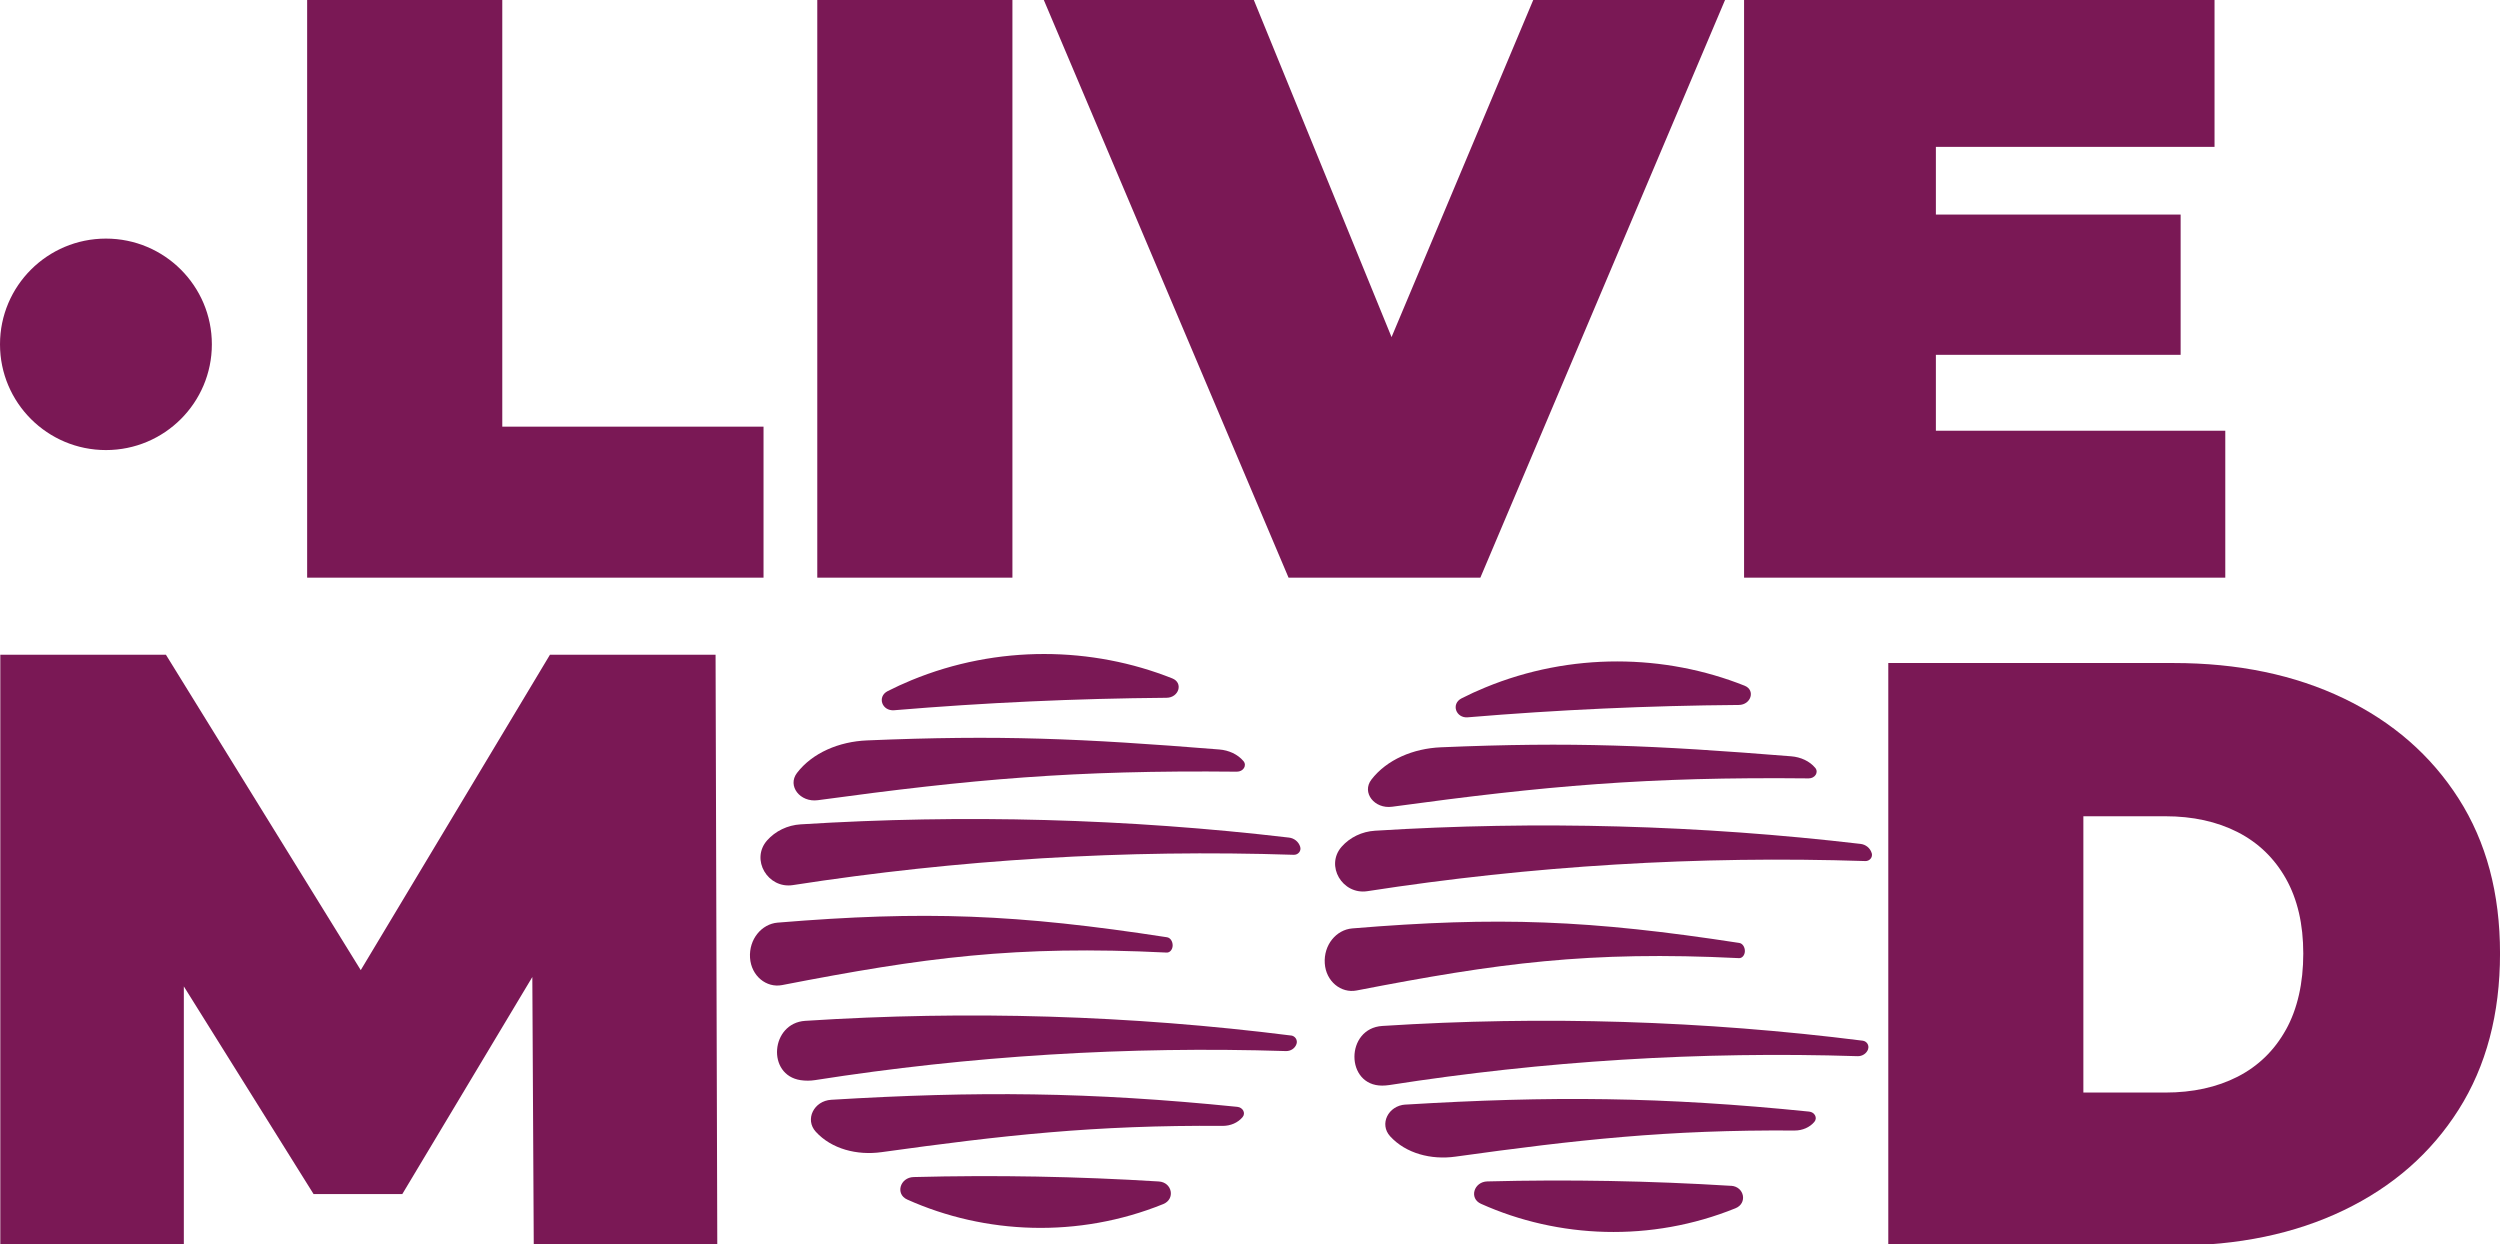<svg width="219" height="109" viewBox="0 0 219 109" fill="none" xmlns="http://www.w3.org/2000/svg">
<g clip-path="url(#clip0_286_669)">
<path d="M9.28 39.426C14.405 39.426 18.559 35.279 18.559 30.163C18.559 25.048 14.405 20.901 9.28 20.901C4.155 20.901 0 25.048 0 30.163C0 35.279 4.155 39.426 9.28 39.426Z" fill="#7A1855"/>
<path d="M128.599 62.835C136.474 62.177 144.389 61.815 152.319 61.755C153.392 61.745 153.799 60.453 152.823 60.066C145.859 57.292 137.612 57.121 130.099 60.227C129.39 60.518 128.7 60.835 128.03 61.177C127.094 61.654 127.527 62.931 128.599 62.84V62.835Z" fill="#7A1855"/>
<path d="M163.644 91.903C163.759 91.561 163.528 91.21 163.17 91.164C149.279 89.41 135.191 88.973 121.092 89.873C117.84 90.079 117.83 95.114 121.087 95.099C121.294 95.099 121.505 95.079 121.717 95.049C135.221 92.938 148.946 92.084 162.717 92.521C163.13 92.536 163.518 92.29 163.649 91.903H163.644Z" fill="#7A1855"/>
<path d="M163.96 74.731C163.829 74.288 163.436 73.977 162.983 73.926C148.925 72.278 134.691 71.886 120.452 72.771C119.309 72.841 118.252 73.353 117.532 74.168C116.067 75.826 117.592 78.404 119.782 78.067C134.152 75.841 148.759 74.952 163.406 75.429C163.784 75.439 164.071 75.092 163.965 74.736L163.96 74.731Z" fill="#7A1855"/>
<path d="M152.333 83.933C152.625 83.948 152.846 83.656 152.851 83.32C152.856 82.973 152.655 82.646 152.358 82.601C139.262 80.585 131.231 80.274 118.452 81.329C117.052 81.45 115.944 82.777 116.05 84.39C116.151 85.973 117.48 87.028 118.834 86.767C131.221 84.365 139.146 83.284 152.338 83.933H152.333Z" fill="#7A1855"/>
<path d="M120.131 68.298C119.265 69.433 120.403 70.881 121.949 70.67C135.378 68.84 144.199 68.041 158.438 68.187C158.992 68.192 159.339 67.649 159.012 67.262C158.519 66.674 157.743 66.318 156.907 66.252C144.818 65.282 137.784 64.976 126.224 65.463C123.807 65.564 121.481 66.539 120.131 68.298Z" fill="#7A1855"/>
<path d="M151.645 103.879C144.555 103.442 137.436 103.311 130.291 103.492C129.108 103.522 128.67 104.975 129.732 105.452C136.504 108.492 144.626 108.844 152.027 105.844C153.1 105.412 152.808 103.949 151.645 103.874V103.879Z" fill="#7A1855"/>
<path d="M123.124 96.758C121.603 96.853 120.803 98.477 121.779 99.542C123.159 101.05 125.374 101.618 127.499 101.321C138.068 99.854 146.053 98.954 157.221 99.034C157.886 99.034 158.53 98.763 158.938 98.276C159.235 97.924 158.963 97.421 158.48 97.376C145.595 96.069 135.817 95.994 123.119 96.763L123.124 96.758Z" fill="#7A1855"/>
<path d="M79.838 59.588C79.123 59.885 78.428 60.201 77.758 60.543C76.817 61.026 77.255 62.307 78.332 62.217C86.253 61.553 94.213 61.191 102.189 61.126C103.271 61.116 103.679 59.819 102.692 59.427C95.688 56.638 87.396 56.467 79.838 59.588Z" fill="#7A1855"/>
<path d="M113.101 90.712C99.048 88.938 84.799 88.506 70.535 89.426C67.508 89.622 67.136 94.175 70.137 94.622C70.55 94.683 70.978 94.683 71.401 94.617C84.98 92.491 98.786 91.637 112.638 92.074C113.056 92.089 113.443 91.843 113.574 91.451C113.69 91.109 113.459 90.757 113.101 90.707V90.712Z" fill="#7A1855"/>
<path d="M69.454 77.535C83.909 75.293 98.602 74.399 113.339 74.881C113.717 74.891 114.009 74.544 113.898 74.183C113.767 73.74 113.369 73.424 112.916 73.373C98.778 71.715 84.463 71.318 70.138 72.213C68.985 72.283 67.923 72.8 67.198 73.62C65.728 75.288 67.258 77.876 69.459 77.535H69.454Z" fill="#7A1855"/>
<path d="M68.119 80.822C66.714 80.942 65.597 82.279 65.702 83.903C65.808 85.496 67.137 86.556 68.502 86.295C80.963 83.877 88.929 82.792 102.201 83.445C102.493 83.46 102.72 83.164 102.725 82.827C102.73 82.475 102.529 82.149 102.227 82.103C89.055 80.073 80.974 79.766 68.124 80.822H68.119Z" fill="#7A1855"/>
<path d="M71.644 70.097C85.153 68.257 94.02 67.453 108.35 67.599C108.908 67.604 109.256 67.061 108.924 66.669C108.43 66.081 107.645 65.719 106.804 65.654C94.644 64.679 87.57 64.373 75.944 64.86C73.512 64.961 71.171 65.941 69.816 67.71C68.945 68.85 70.093 70.308 71.644 70.097Z" fill="#7A1855"/>
<path d="M101.9 105.477C102.977 105.04 102.685 103.572 101.512 103.497C94.382 103.055 87.218 102.924 80.038 103.11C78.844 103.14 78.406 104.602 79.474 105.08C86.286 108.135 94.453 108.492 101.9 105.477Z" fill="#7A1855"/>
<path d="M77.222 100.929C87.851 99.452 95.887 98.547 107.12 98.627C107.79 98.627 108.434 98.356 108.847 97.864C109.149 97.507 108.872 97.004 108.384 96.959C95.424 95.647 85.59 95.572 72.816 96.341C71.29 96.436 70.485 98.07 71.462 99.14C72.846 100.658 75.077 101.226 77.217 100.929H77.222Z" fill="#7A1855"/>
<path d="M48.178 57.352L31.602 84.983L14.533 57.352H0.027V109.271H16.104V86.41L27.468 104.598H35.243L46.632 85.586L46.758 109.271H62.835L62.684 57.352H48.178Z" fill="#7A1855"/>
<path d="M215.382 69.967C212.965 66.177 209.612 63.247 205.317 61.182C201.017 59.116 196.047 58.081 190.398 58.081H165.414V109.116H190.398C196.047 109.116 201.017 108.086 205.317 106.015C209.612 103.95 212.97 101.01 215.382 97.195C217.794 93.381 219.002 88.823 219.002 83.526C219.002 78.229 217.794 73.756 215.382 69.967ZM200.247 90.2C199.235 92.024 197.82 93.396 196.012 94.321C194.2 95.245 192.09 95.708 189.673 95.708H182.503V71.504H189.673C192.085 71.504 194.2 71.967 196.012 72.891C197.825 73.816 199.235 75.178 200.247 76.972C201.259 78.771 201.767 80.957 201.767 83.536C201.767 86.114 201.259 88.385 200.247 90.205V90.2Z" fill="#7A1855"/>
<path d="M66.885 37.375H44V0H26.906V50.603H66.885V37.375Z" fill="#7A1855"/>
<path d="M88.688 0H71.594V50.603H88.688V0Z" fill="#7A1855"/>
<path d="M129.679 50.603L151.113 0H134.311L121.9 29.53L109.836 0H91.438L112.877 50.603H129.679Z" fill="#7A1855"/>
<path d="M194.935 37.732H169.583V31.083H191.023V18.796H169.583V12.866H193.993V0H152.781V50.603H194.935V37.732Z" fill="#7A1855"/>
</g>
<defs>
<clipPath id="clip0_286_669">
<rect width="219" height="109" fill="white"/>
</clipPath>
</defs>
</svg>
